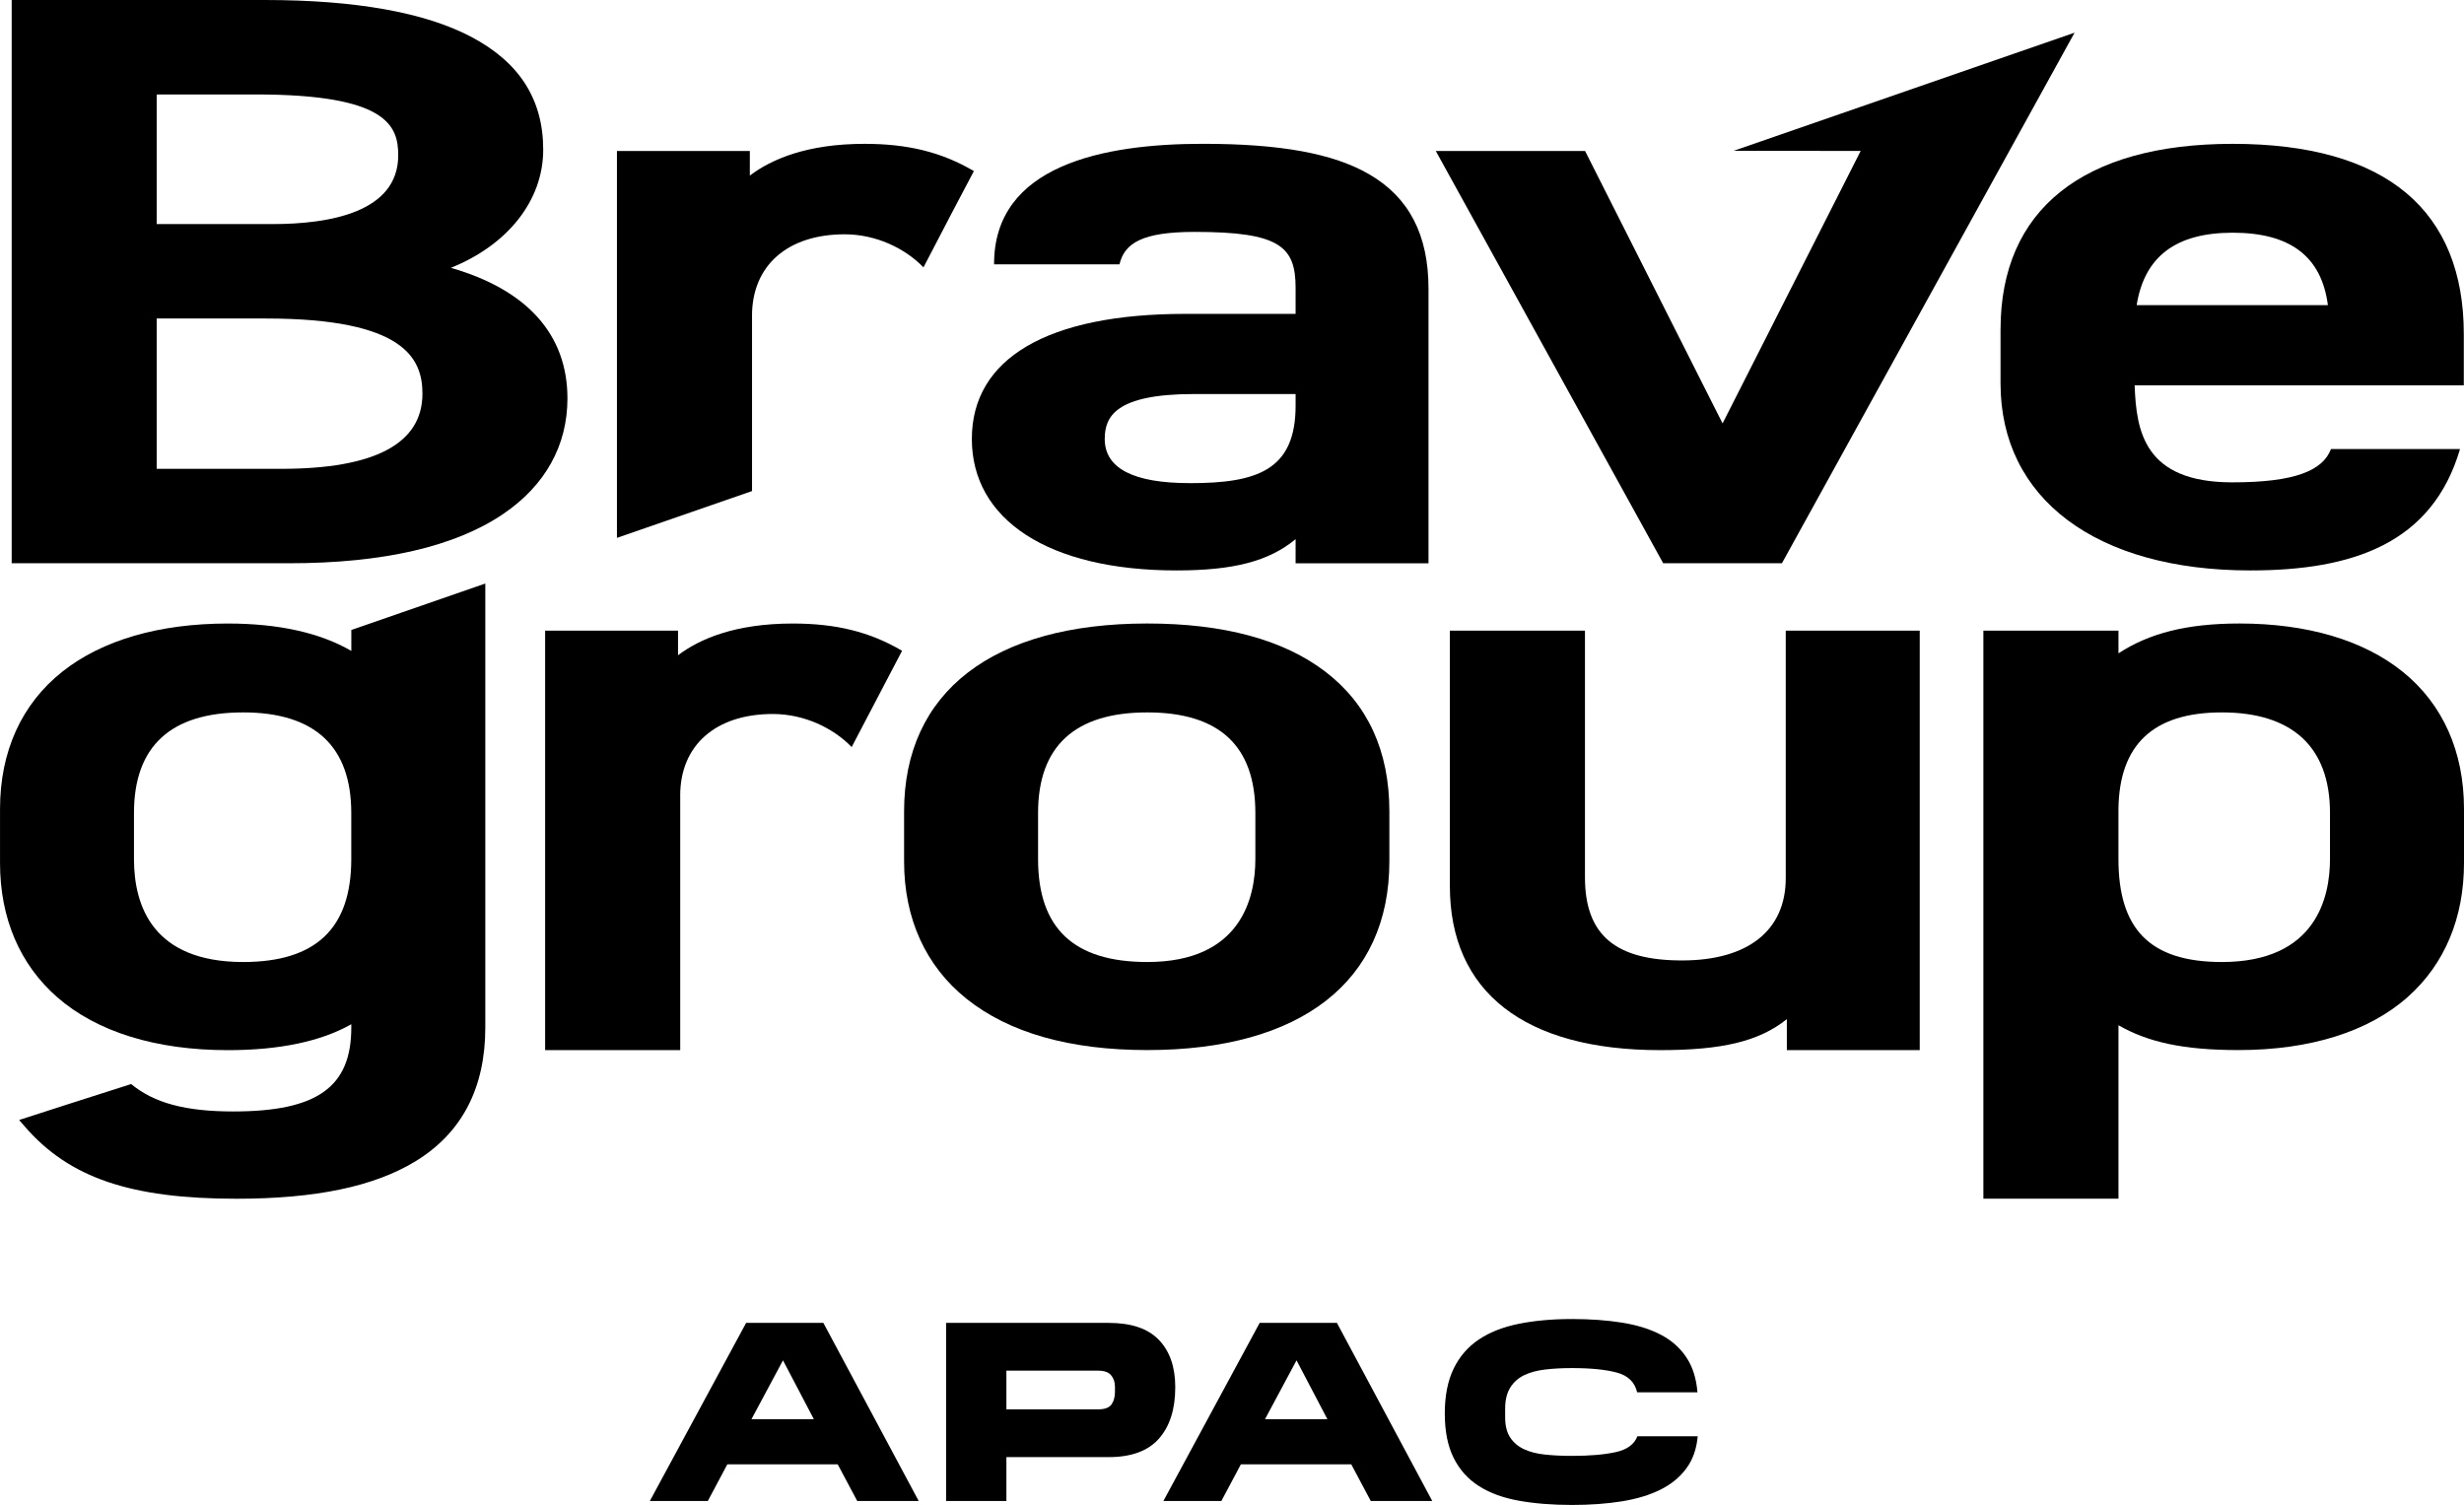 <?xml version="1.0" encoding="UTF-8"?>
<svg id="_レイヤー_2" data-name="レイヤー 2" xmlns="http://www.w3.org/2000/svg" viewBox="0 0 882.21 538.81">
  <g id="_レイヤー_1-2" data-name="レイヤー 1">
    <g>
      <g>
        <path d="M161.41,95.9c20.37-8.18,33.08-24.09,33.08-42.29s-8.69-31.44-25.84-40.45C152.05,4.43,127.2,0,94.8,0H4.18v201.67h99.3c33.6,0,59.39-5.93,76.67-17.64,15.06-10.2,23.02-24.51,23.02-41.38,0-22.85-14.39-38.89-41.75-46.76ZM97.56,80.23h-41.46v-46.41h35.55c46.99,0,50.93,11.24,50.93,21.78,0,20.36-24.48,24.63-45.01,24.63ZM56.1,114.04h39.1c49.68,0,56.05,14.38,56.05,26.91,0,17.85-17,26.91-50.53,26.91h-44.62v-53.81Z"/>
        <path d="M269.25,113.07c0-18,12.72-29.18,33.18-29.18,11.08,0,21.54,4.92,28.21,11.84,8.37-16.09,12.06-23.17,18.05-34.47-11.61-6.85-23.79-9.76-39.15-9.76-20.45,0-33.22,5.43-41.07,11.36v-8.8h-47.58v138.52l48.37-16.76v-62.75Z"/>
        <path d="M490.16,62.36c-12.83-7.42-31.73-10.87-59.47-10.87-35.69,0-74.87,7.68-74.77,43.15h44.9c1.8-7.63,8.24-11.61,26.92-11.61,30.51,0,36.14,5.26,36.14,20.08v9.27h-39.49c-49.28,0-76.43,15.91-76.43,44.79s27.39,47.07,73.27,47.07c20.27,0,33.02-3.23,42.65-11.2v8.64h47.58v-98.28c0-19.33-6.96-32.75-21.29-41.03ZM425.96,172.98c-20.19,0-30.42-5.32-30.42-15.81,0-7.96,3.8-16.09,32-16.09h36.34v4.15c0,23.22-13.9,27.76-37.91,27.76Z"/>
        <polygon points="638 201.67 742.78 11.7 620.71 54 666.2 54.04 616.75 151.6 567.52 54.06 514.07 54.06 595.49 201.67 638 201.67"/>
        <path d="M716.27,117.91v19.35c0,41.31,34.27,66.98,89.44,66.98,36.63,0,65.13-9.61,75.08-43.47h-46.2c-2.98,7.81-13.07,11.93-35.34,11.93-31.6,0-34.38-18.41-34.96-34.75h117.85v-18.33c0-21.99-6.9-38.96-20.5-50.43-13.92-11.74-34.86-17.69-62.23-17.69-53.61,0-83.13,23.59-83.13,66.41ZM765.01,109.25c2.8-17.44,14.08-25.93,34.39-25.93s31.77,8.26,34.08,25.93h-68.47Z"/>
        <path d="M125.78,233.05c-11.23-6.51-26.07-9.8-44.22-9.8-24.52,0-44.99,5.95-59.2,17.2-14.62,11.58-22.35,28.59-22.35,49.21v19.35c0,19.71,7.08,36.31,20.46,48.02,14.19,12.41,35.32,18.97,61.09,18.97,18.49,0,33.33-3.12,44.22-9.28v1.19c0,21.33-12.24,30.04-42.25,30.04-17,0-28.29-2.97-36.57-9.81-6.45,1.99-40.11,12.86-40.11,12.86l2.06,2.38c15.89,18.34,37.85,25.82,75.81,25.82,28.27,0,49.19-4.37,63.97-13.36,16.64-10.12,25.07-26.25,25.07-47.93v-158.98l-47.97,16.63v7.51ZM47.97,291.08c0-23.89,13.15-36.01,39.1-36.01s38.7,12.45,38.7,36.01v16.5c0,24.81-12.66,36.86-38.7,36.86-32.32,0-39.1-20.05-39.1-36.86v-16.5Z"/>
        <path d="M474.57,240.52c-14.96-11.47-36.42-17.28-63.8-17.28-55.34,0-87.07,24.52-87.07,67.26v17.92c0,20.44,7.71,37.43,22.28,49.13,15.24,12.22,37.04,18.42,64.79,18.42,55.08,0,86.68-24.62,86.68-67.55v-17.92c0-21.53-7.7-38.35-22.88-49.98ZM371.67,291.08c0-23.89,13.15-36.01,39.1-36.01s38.7,12.12,38.7,36.01v16.5c0,13.77-5.03,36.86-38.7,36.86-26.31,0-39.1-12.06-39.1-36.86v-16.5Z"/>
        <path d="M639.37,314.41c0,18.73-13.53,29.47-37.13,29.47s-34.76-8.9-34.76-29.75v-88.33h-48.37v91.46c0,37.87,26.72,58.73,75.24,58.73,22.17,0,35.46-3.1,45.41-11.1v11.1h47.58v-150.19h-47.97v88.61Z"/>
        <path d="M860.33,240.57c-14.01-11.34-34.24-17.33-58.49-17.33-19.09,0-32.52,3.59-43.34,10.69v-8.13h-48.37v203.38h48.37v-62.1c10.51,6.05,23.24,8.89,42.95,8.89,25.69,0,46.69-6.6,60.71-19.09,13.12-11.68,20.05-28.24,20.05-47.89v-19.35c0-20.53-7.57-37.5-21.88-49.08ZM758.49,307.58v-18.17c.38-22.47,12.09-34.34,37.03-34.34s38.71,12.12,38.71,36.01v16.5c0,13.77-5.03,36.86-38.71,36.86-26.04,0-37.03-12.06-37.03-36.86Z"/>
        <path d="M243.54,284.82c0-18,12.72-29.18,33.18-29.18,11.08,0,21.54,4.92,28.21,11.84,0,0,14.73-28.19,18.05-34.47-11.61-6.85-23.79-9.76-39.15-9.76-20.45,0-33.22,5.43-41.07,11.36v-8.8h-47.58v150.18h48.37v-91.16Z"/>
      </g>
      <g>
        <path d="M267.14,473.65h27.66l34.13,63.77h-22.01l-6.98-13.12h-39.53l-6.98,13.12h-20.76l34.47-63.77ZM269.05,508.13h22.34l-11.05-21.07-11.29,21.07Z"/>
        <path d="M338.74,473.65h58.22c8.08,0,14.08,2.03,17.98,6.1,3.9,4.07,5.85,9.7,5.85,16.91,0,7.89-1.95,14.03-5.85,18.44-3.9,4.41-9.9,6.61-17.98,6.61h-36.63v15.71h-21.59v-63.77ZM399.2,498.24v-1.76c0-1.6-.46-2.96-1.37-4.07s-2.48-1.66-4.69-1.66h-32.81v13.86h32.81c2.38,0,3.99-.58,4.82-1.76.83-1.17,1.25-2.71,1.25-4.62Z"/>
        <path d="M451.01,473.65h27.66l34.13,63.77h-22.01l-6.98-13.12h-39.53l-6.98,13.12h-20.76l34.47-63.77ZM452.92,508.13h22.34l-11.05-21.07-11.29,21.07Z"/>
        <path d="M517.29,506.19c0-6.41,1.05-11.78,3.16-16.13,2.1-4.34,5.11-7.82,9.01-10.44,3.9-2.62,8.68-4.5,14.33-5.64,5.65-1.14,11.99-1.71,19.02-1.71,6.59,0,12.57.43,17.94,1.29,5.37.86,9.98,2.3,13.83,4.3,3.85,2,6.91,4.7,9.18,8.09,2.27,3.39,3.6,7.58,3.99,12.57h-21.59c-.83-3.63-3.24-5.99-7.23-7.07-3.99-1.08-9.36-1.62-16.11-1.62-3.43,0-6.62.17-9.55.51-2.94.34-5.45,1.02-7.56,2.03-2.1,1.02-3.77,2.5-4.98,4.44-1.22,1.94-1.83,4.48-1.83,7.63v2.96c0,3.02.59,5.44,1.79,7.26,1.19,1.82,2.84,3.22,4.94,4.21,2.1.99,4.62,1.63,7.56,1.94,2.93.31,6.15.46,9.63.46,6.37,0,11.59-.45,15.66-1.34,4.07-.89,6.66-2.79,7.77-5.68h21.59c-.39,4.5-1.73,8.32-4.03,11.46-2.3,3.14-5.38,5.68-9.26,7.63-3.88,1.94-8.5,3.34-13.87,4.21-5.37.86-11.32,1.29-17.86,1.29-7.03,0-13.37-.51-19.02-1.52-5.65-1.02-10.42-2.77-14.33-5.27-3.9-2.5-6.91-5.85-9.01-10.07-2.1-4.22-3.16-9.47-3.16-15.76Z"/>
      </g>
    </g>
  </g>
</svg>